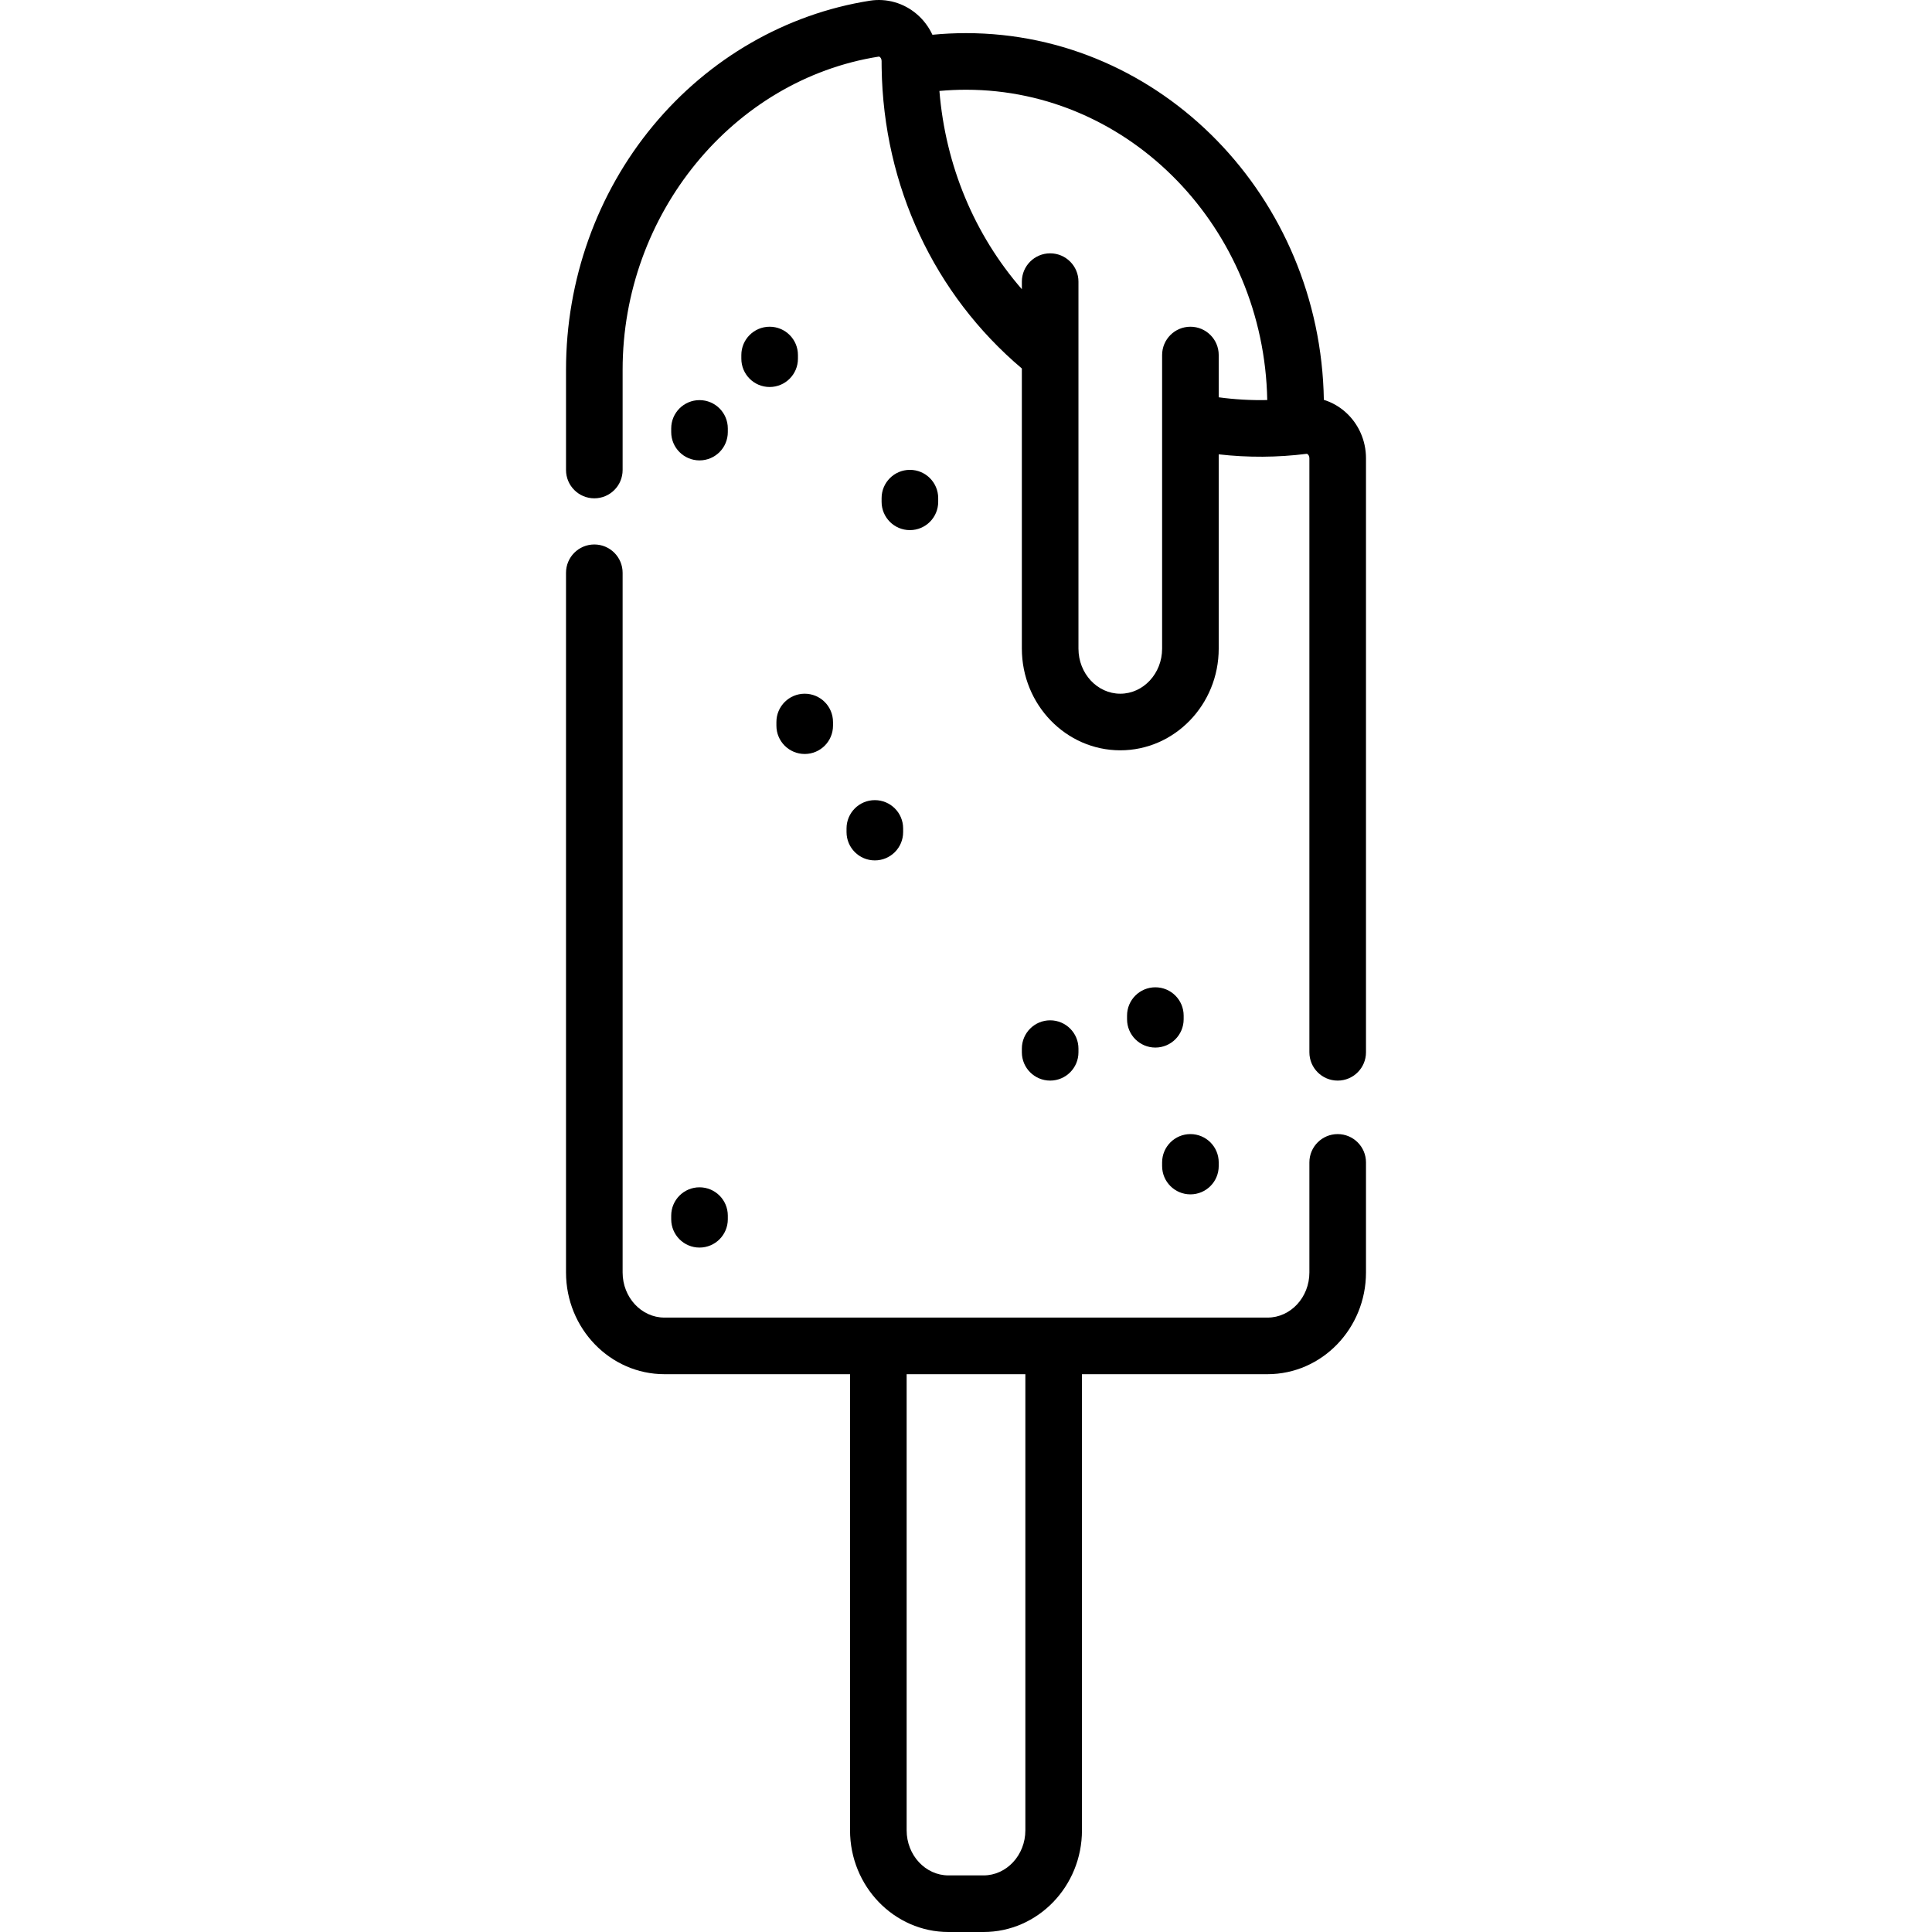 <?xml version="1.0" encoding="iso-8859-1"?>
<!-- Generator: Adobe Illustrator 19.0.0, SVG Export Plug-In . SVG Version: 6.00 Build 0)  -->
<svg version="1.1" id="Capa_1" xmlns="http://www.w3.org/2000/svg" xmlns:xlink="http://www.w3.org/1999/xlink" x="0px" y="0px"
	 viewBox="0 0 512 512" style="enable-background:new 0 0 512 512;" xml:space="preserve">
<g>
	<g>
		<g>
			<path d="M203.963,86.586c-4.143,0-7.5,3.358-7.5,7.5v0.973c0,4.142,3.357,7.5,7.5,7.5s7.5-3.358,7.5-7.5v-0.973
				C211.463,89.944,208.105,86.586,203.963,86.586z"/>
			<path d="M185.378,122.009c4.143,0,7.5-3.358,7.5-7.5v-0.972c0-4.142-3.357-7.5-7.5-7.5s-7.5,3.358-7.5,7.5v0.972
				C177.878,118.651,181.235,122.009,185.378,122.009z"/>
			<path d="M354.5,300.547c-4.143,0-7.5,3.358-7.5,7.5v29.176c0,6.59-4.973,11.951-11.085,11.951h-159.83
				c-6.112,0-11.085-5.361-11.085-11.951V151.79c0-4.142-3.357-7.5-7.5-7.5s-7.5,3.358-7.5,7.5v185.432
				c0,14.861,11.702,26.951,26.085,26.951h49.184v120.876c0,14.861,11.702,26.951,26.085,26.951h9.293
				c14.383,0,26.085-12.09,26.085-26.951V364.173h49.184c14.383,0,26.085-12.09,26.085-26.951v-29.176
				C362.001,303.904,358.643,300.547,354.5,300.547z M271.732,485.049c0,6.59-4.973,11.951-11.085,11.951h-9.293
				c-6.112,0-11.085-5.361-11.085-11.951V364.173h31.463V485.049z"/>
			<path d="M177.878,323.12c0,4.142,3.357,7.5,7.5,7.5s7.5-3.358,7.5-7.5v-0.972c0-4.142-3.357-7.5-7.5-7.5s-7.5,3.358-7.5,7.5
				V323.12z"/>
			<path d="M205.756,191.341v0.972c0,4.142,3.357,7.5,7.5,7.5s7.5-3.358,7.5-7.5v-0.972c0-4.142-3.357-7.5-7.5-7.5
				S205.756,187.198,205.756,191.341z"/>
			<path d="M307.973,308.046v0.973c0,4.142,3.357,7.5,7.5,7.5s7.5-3.358,7.5-7.5v-0.973c0-4.142-3.357-7.5-7.5-7.5
				S307.973,303.904,307.973,308.046z"/>
			<path d="M306.181,261.644c-4.143,0-7.5,3.358-7.5,7.5v0.972c0,4.142,3.357,7.5,7.5,7.5s7.5-3.358,7.5-7.5v-0.972
				C313.681,265.002,310.323,261.644,306.181,261.644z"/>
			<path d="M356.502,109.153c-1.668-1.47-3.604-2.548-5.668-3.191C349.943,52.214,307.744,8.781,256,8.781
				c-2.969,0-5.944,0.144-8.899,0.431c-0.968-2.084-2.375-3.958-4.155-5.48c-3.457-2.955-7.986-4.246-12.423-3.546
				c-22.254,3.518-42.656,15.282-57.449,33.124c-14.879,17.946-23.073,40.911-23.073,64.666v26.583c0,4.142,3.357,7.5,7.5,7.5
				s7.5-3.358,7.5-7.5V97.976c0-41.186,29.176-76.857,67.864-82.973c0.049-0.009,0.15-0.025,0.335,0.132
				c0.13,0.111,0.433,0.436,0.433,1.045c0,0.001,0,0.101,0,0.102c0,0.347,0.002,0.69,0.005,1.036
				c-0.009,0.243-0.006,0.488,0.009,0.735c0.489,31.218,13.929,59.969,37.156,79.601v74.236c0,14.861,11.701,26.951,26.085,26.951
				c14.383,0,26.085-12.09,26.085-26.951v-51.485c7.712,0.882,15.592,0.839,23.281-0.136c0.042-0.007,0.152-0.019,0.331,0.139
				c0.125,0.11,0.416,0.43,0.416,1.023V278.87c0,4.142,3.357,7.5,7.5,7.5s7.5-3.358,7.5-7.5V121.431
				C362.001,116.708,359.997,112.233,356.502,109.153z M322.973,105.288V94.086c0-4.142-3.357-7.5-7.5-7.5s-7.5,3.358-7.5,7.5
				v77.803c0,6.59-4.973,11.951-11.085,11.951s-11.085-5.361-11.085-11.951V74.635c0-4.142-3.357-7.5-7.5-7.5s-7.5,3.358-7.5,7.5
				v2.013c-12.576-14.466-20.232-32.76-21.849-52.543c2.341-0.215,4.695-0.323,7.047-0.323c43.494,0,78.978,36.735,79.833,82.235
				C331.527,106.115,327.221,105.865,322.973,105.288z"/>
			<path d="M285.803,278.869v-0.973c0-4.142-3.357-7.5-7.5-7.5s-7.5,3.358-7.5,7.5v0.973c0,4.142,3.357,7.5,7.5,7.5
				S285.803,283.011,285.803,278.869z"/>
			<path d="M224.341,219.544v0.972c0,4.142,3.357,7.5,7.5,7.5s7.5-3.358,7.5-7.5v-0.972c0-4.142-3.357-7.5-7.5-7.5
				S224.341,215.402,224.341,219.544z"/>
			<path d="M248.633,132.988v-0.973c0-4.142-3.357-7.5-7.5-7.5s-7.5,3.358-7.5,7.5v0.973c0,4.142,3.357,7.5,7.5,7.5
				S248.633,137.13,248.633,132.988z"/>
		</g>
	</g>
</g>
<g>
</g>
<g>
</g>
<g>
</g>
<g>
</g>
<g>
</g>
<g>
</g>
<g>
</g>
<g>
</g>
<g>
</g>
<g>
</g>
<g>
</g>
<g>
</g>
<g>
</g>
<g>
</g>
<g>
</g>
</svg>

